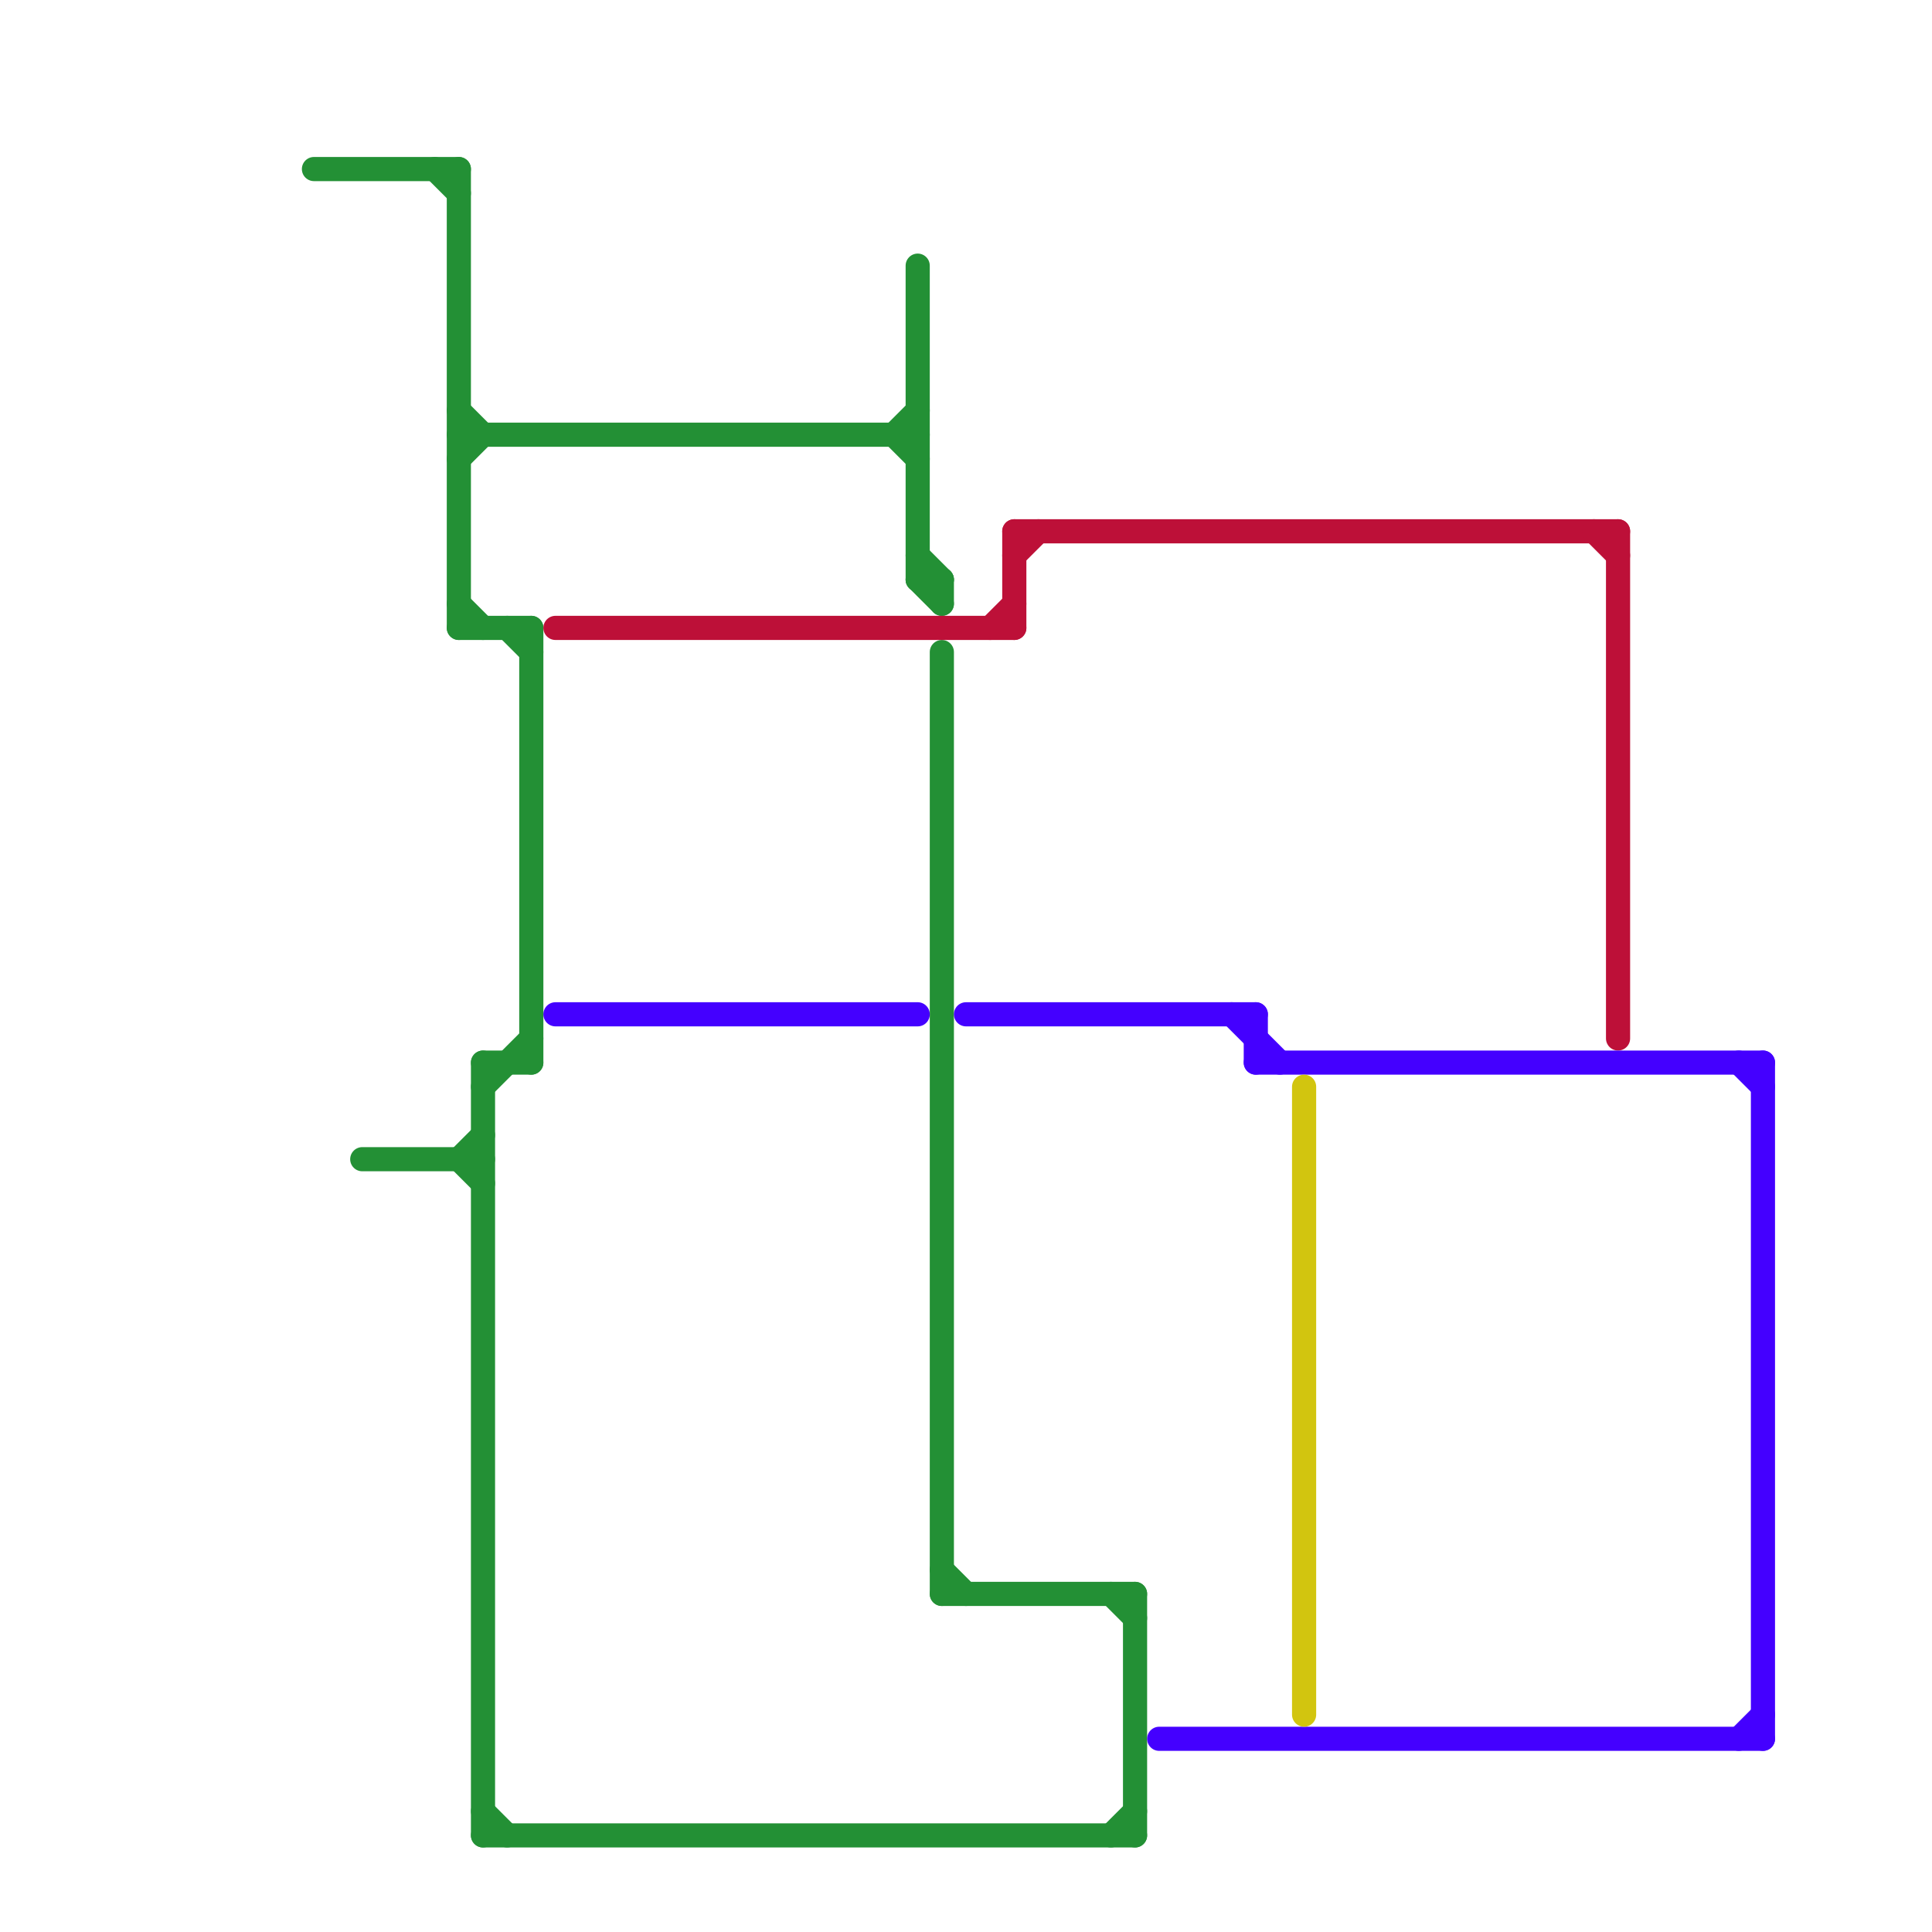 
<svg version="1.1" xmlns="http://www.w3.org/2000/svg" viewBox="0 0 80 80">
<style>text { font: 1px Helvetica; font-weight: 600; white-space: pre; dominant-baseline: central; } line { stroke-width: 1; fill: none; stroke-linecap: round; stroke-linejoin: round; } .c0 { stroke: #239035 } .c1 { stroke: #bd1038 } .c2 { stroke: #4400ff } .c3 { stroke: #d2c50f }</style><defs><g id="wm-xf"><circle r="1.2" fill="#000"/><circle r="0.9" fill="#fff"/><circle r="0.6" fill="#000"/><circle r="0.3" fill="#fff"/></g><g id="wm"><circle r="0.6" fill="#000"/><circle r="0.3" fill="#fff"/></g></defs><line class="c0" x1="37" y1="18" x2="38" y2="19"/><line class="c0" x1="39" y1="24" x2="39" y2="25"/><line class="c0" x1="19" y1="17" x2="20" y2="18"/><line class="c0" x1="18" y1="7" x2="19" y2="8"/><line class="c0" x1="19" y1="48" x2="20" y2="49"/><line class="c0" x1="20" y1="44" x2="22" y2="44"/><line class="c0" x1="20" y1="76" x2="47" y2="76"/><line class="c0" x1="39" y1="65" x2="40" y2="66"/><line class="c0" x1="20" y1="45" x2="22" y2="43"/><line class="c0" x1="38" y1="24" x2="39" y2="25"/><line class="c0" x1="47" y1="66" x2="47" y2="76"/><line class="c0" x1="46" y1="66" x2="47" y2="67"/><line class="c0" x1="20" y1="75" x2="21" y2="76"/><line class="c0" x1="19" y1="7" x2="19" y2="26"/><line class="c0" x1="38" y1="23" x2="39" y2="24"/><line class="c0" x1="38" y1="24" x2="39" y2="24"/><line class="c0" x1="19" y1="19" x2="20" y2="18"/><line class="c0" x1="20" y1="44" x2="20" y2="76"/><line class="c0" x1="37" y1="18" x2="38" y2="17"/><line class="c0" x1="15" y1="48" x2="20" y2="48"/><line class="c0" x1="19" y1="26" x2="22" y2="26"/><line class="c0" x1="19" y1="48" x2="20" y2="47"/><line class="c0" x1="46" y1="76" x2="47" y2="75"/><line class="c0" x1="22" y1="26" x2="22" y2="44"/><line class="c0" x1="39" y1="66" x2="47" y2="66"/><line class="c0" x1="39" y1="27" x2="39" y2="66"/><line class="c0" x1="13" y1="7" x2="19" y2="7"/><line class="c0" x1="21" y1="26" x2="22" y2="27"/><line class="c0" x1="38" y1="11" x2="38" y2="24"/><line class="c0" x1="19" y1="18" x2="38" y2="18"/><line class="c0" x1="19" y1="25" x2="20" y2="26"/><line class="c1" x1="42" y1="23" x2="43" y2="22"/><line class="c1" x1="23" y1="26" x2="42" y2="26"/><line class="c1" x1="67" y1="22" x2="67" y2="43"/><line class="c1" x1="42" y1="22" x2="42" y2="26"/><line class="c1" x1="42" y1="22" x2="67" y2="22"/><line class="c1" x1="41" y1="26" x2="42" y2="25"/><line class="c1" x1="66" y1="22" x2="67" y2="23"/><line class="c2" x1="73" y1="44" x2="73" y2="72"/><line class="c2" x1="51" y1="42" x2="53" y2="44"/><line class="c2" x1="48" y1="72" x2="73" y2="72"/><line class="c2" x1="40" y1="42" x2="52" y2="42"/><line class="c2" x1="72" y1="72" x2="73" y2="71"/><line class="c2" x1="52" y1="44" x2="73" y2="44"/><line class="c2" x1="23" y1="42" x2="38" y2="42"/><line class="c2" x1="52" y1="42" x2="52" y2="44"/><line class="c2" x1="72" y1="44" x2="73" y2="45"/><line class="c3" x1="54" y1="45" x2="54" y2="71"/>
</svg>
